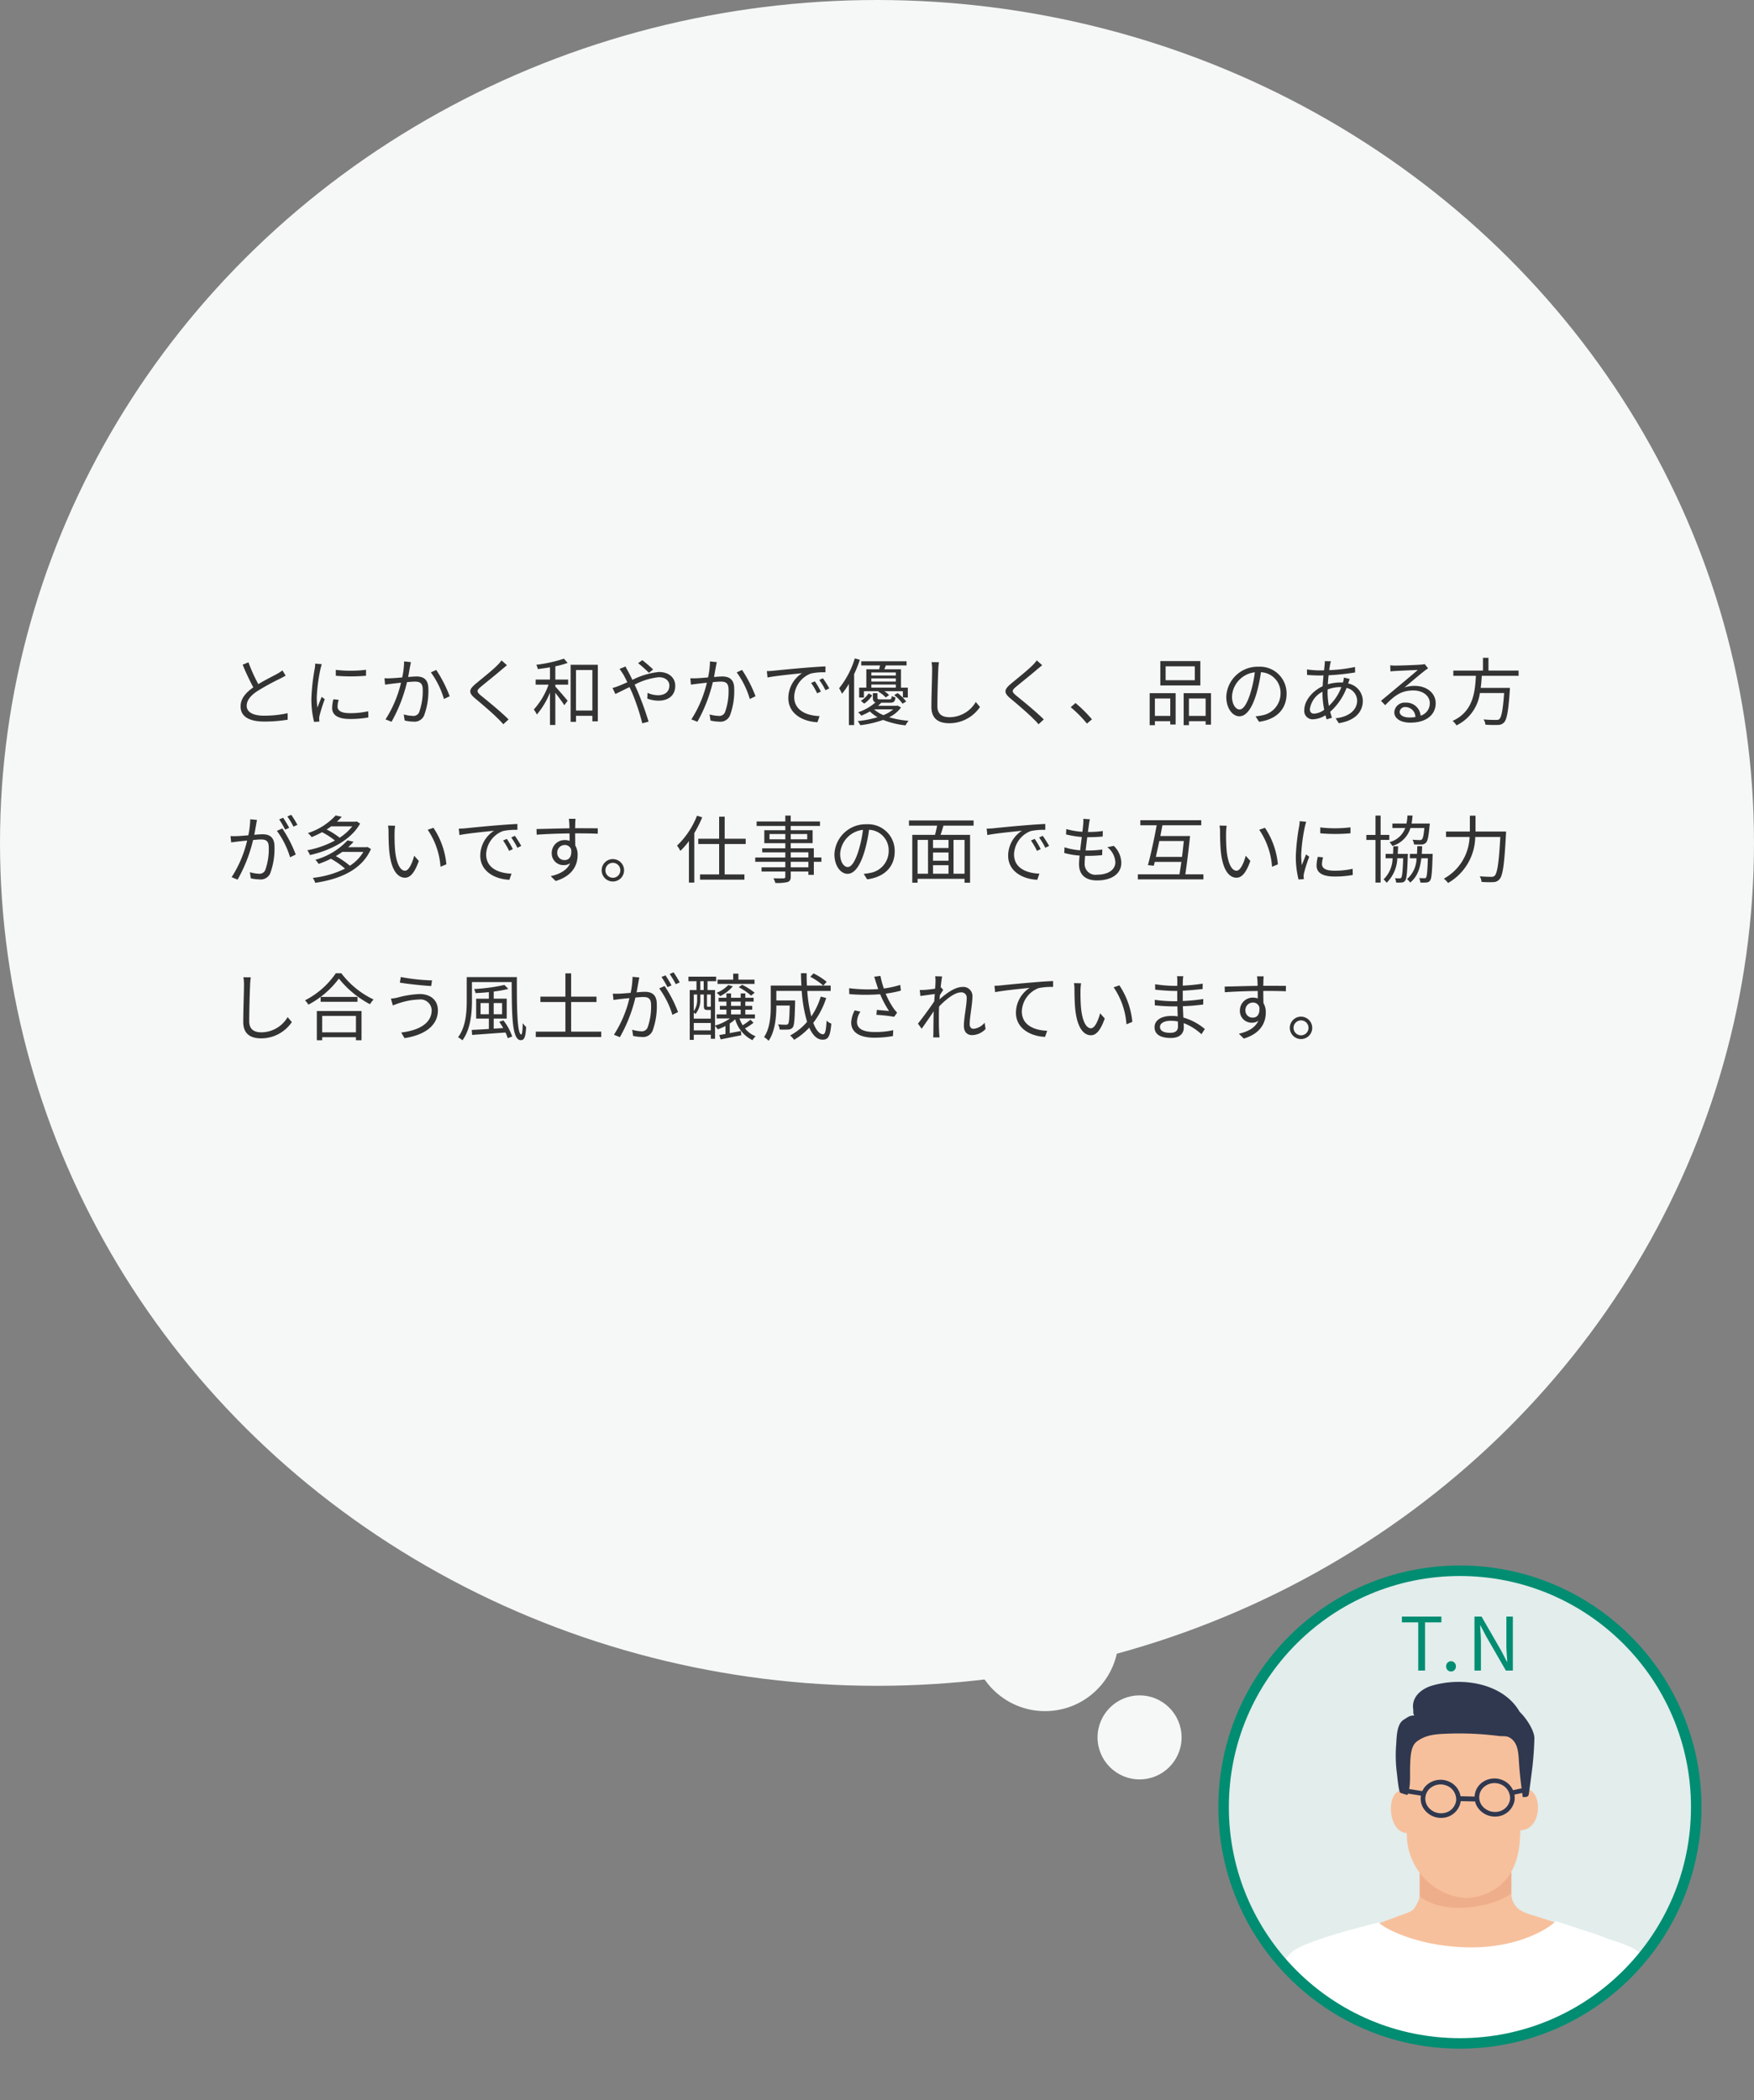 <svg xmlns="http://www.w3.org/2000/svg" xmlns:xlink="http://www.w3.org/1999/xlink" width="334" height="399.91" viewBox="0 0 334 399.91">
  <rect x="0" y="0" width="334" height="399.91" fill="#808080" stroke="none"/>
  <defs>
    <clipPath id="clip-path">
      <rect id="長方形_15033" data-name="長方形 15033" width="92" height="101.82" transform="translate(0 0)" fill="none"/>
    </clipPath>
    <clipPath id="clip-path-2">
      <path id="パス_40831" data-name="パス 40831" d="M1,46A45,45,0,1,0,46,1,45,45,0,0,0,1,46" fill="none"/>
    </clipPath>
  </defs>
  <g id="conmapre_hukidashi_list02" transform="translate(-4769 -3498.18)">
    <g id="グループ_47411" data-name="グループ 47411" transform="translate(-491 390.18)">
      <g id="グループ_45392" data-name="グループ 45392" transform="translate(5260.343 3108)">
        <ellipse id="楕円形_213" data-name="楕円形 213" cx="167" cy="160.5" rx="167" ry="160.5" transform="translate(-0.343)" fill="#f5f8f7" style="mix-blend-mode: multiply;isolation: isolate"/>
        <path id="パス_40837" data-name="パス 40837" d="M4.312,5.108,3.206,5.57a46.92,46.92,0,0,0,2.03,4.312c-1.5,1.05-2.422,2.184-2.422,3.626,0,2.1,1.9,2.884,4.536,2.884a27.56,27.56,0,0,0,4.424-.35V14.8a20.831,20.831,0,0,1-4.48.476c-2.212,0-3.318-.728-3.318-1.89,0-1.064.784-1.988,2.086-2.828A46.509,46.509,0,0,1,10.318,8.23c.406-.21.756-.392,1.078-.588l-.616-.994a7.647,7.647,0,0,1-.994.658c-.77.42-2.282,1.162-3.6,1.96A30.148,30.148,0,0,1,4.312,5.108ZM20.944,6.55V7.67a32.908,32.908,0,0,0,5.754,0V6.536A23.953,23.953,0,0,1,20.944,6.55Zm.546,5.7-1.008-.1a7.524,7.524,0,0,0-.238,1.652c0,1.316,1.05,2.1,3.4,2.1a18.972,18.972,0,0,0,3.5-.294l-.028-1.176a15.444,15.444,0,0,1-3.472.364c-1.9,0-2.366-.616-2.366-1.26A4.889,4.889,0,0,1,21.49,12.248ZM18.27,5.472,17.024,5.36a6.127,6.127,0,0,1-.1.994,39.379,39.379,0,0,0-.63,5.614,17.627,17.627,0,0,0,.518,4.494l1.008-.07c-.014-.14-.028-.336-.042-.49a2.7,2.7,0,0,1,.07-.63,28.572,28.572,0,0,1,.994-3.136l-.588-.448c-.238.574-.574,1.414-.812,2.044a15.355,15.355,0,0,1-.126-1.96,32.509,32.509,0,0,1,.7-5.362C18.074,6.158,18.2,5.71,18.27,5.472ZM35.252,5.08l-1.3-.14a14.628,14.628,0,0,1-.364,3.052c-.84.07-1.666.14-2.128.154a12.329,12.329,0,0,1-1.246,0l.112,1.218c.364-.056.938-.126,1.26-.168.364-.042,1.036-.126,1.778-.2a22.412,22.412,0,0,1-2.954,6.986l1.148.448A28.8,28.8,0,0,0,34.5,8.888c.616-.056,1.176-.1,1.512-.1.882,0,1.484.238,1.484,1.526A11.858,11.858,0,0,1,36.82,14.6a1.156,1.156,0,0,1-1.218.714,6.812,6.812,0,0,1-1.722-.28l.182,1.162a7.611,7.611,0,0,0,1.652.21,1.971,1.971,0,0,0,2.044-1.176,13.3,13.3,0,0,0,.812-5.054c0-1.89-1.022-2.366-2.268-2.366-.336,0-.924.042-1.582.1.154-.77.28-1.6.364-2C35.14,5.64,35.2,5.332,35.252,5.08Zm4.816,1.484-1.022.462a16.448,16.448,0,0,1,2.492,5.068l1.092-.518A24.9,24.9,0,0,0,40.068,6.564Zm13.468-.9L52.5,4.744a6.629,6.629,0,0,1-.8.938c-.952.966-3.08,2.646-4.13,3.528-1.26,1.064-1.428,1.666-.1,2.772,1.3,1.078,3.43,2.9,4.41,3.906.35.336.672.686.966,1.022l.994-.924C52.36,14.5,49.882,12.5,48.608,11.464c-.9-.756-.882-.98-.042-1.694,1.036-.868,3.052-2.464,4-3.3C52.808,6.27,53.242,5.906,53.536,5.668Zm9.212.21a17.23,17.23,0,0,0,2.338-.644l-.7-.812a26.439,26.439,0,0,1-5.264,1.162,3.64,3.64,0,0,1,.294.826c.742-.1,1.526-.21,2.31-.336V8.4H59v.966H61.46A14.063,14.063,0,0,1,58.646,14.1a5.633,5.633,0,0,1,.588.952,15.228,15.228,0,0,0,2.492-4.172v6.16h1.022V10.918c.6.784,1.386,1.834,1.708,2.366l.63-.854c-.35-.434-1.806-2.142-2.338-2.7V9.364h2.436V8.4H62.748Zm3.934,8.414V6.578H69.8v7.714ZM65.66,5.584V16.448h1.022V15.3H69.8v1.05H70.84V5.584ZM80.57,7.11l.8-.63A24,24,0,0,0,79.31,4.7l-.8.574A25.355,25.355,0,0,1,80.57,7.11Zm-4.452-1.2-1.148.462c.224.28.5.714.686.994.238.392.5.924.8,1.54-.616.28-1.19.532-1.666.714a10.035,10.035,0,0,1-1.148.378l.532,1.148c.644-.294,1.624-.8,2.7-1.316.182.364.35.756.532,1.162a42.3,42.3,0,0,1,1.9,5.74l1.2-.322a62.106,62.106,0,0,0-2.128-5.88c-.168-.378-.35-.77-.532-1.162A12.62,12.62,0,0,1,82.432,7.95c1.372,0,2.03.756,2.03,1.582,0,1.008-.644,1.848-2.17,1.848a5.068,5.068,0,0,1-1.988-.448l-.042,1.092a6.377,6.377,0,0,0,2.1.392c2.184,0,3.22-1.218,3.22-2.828,0-1.526-1.19-2.632-3.122-2.632a14.387,14.387,0,0,0-5.04,1.5c-.28-.588-.56-1.148-.812-1.61A10.174,10.174,0,0,1,76.118,5.906ZM93.492,5.08l-1.3-.14a14.628,14.628,0,0,1-.364,3.052c-.84.07-1.666.14-2.128.154a12.329,12.329,0,0,1-1.246,0l.112,1.218c.364-.056.938-.126,1.26-.168.364-.042,1.036-.126,1.778-.2a22.411,22.411,0,0,1-2.954,6.986l1.148.448a28.8,28.8,0,0,0,2.94-7.546c.616-.056,1.176-.1,1.512-.1.882,0,1.484.238,1.484,1.526A11.858,11.858,0,0,1,95.06,14.6a1.156,1.156,0,0,1-1.218.714,6.812,6.812,0,0,1-1.722-.28L92.3,16.2a7.611,7.611,0,0,0,1.652.21A1.971,1.971,0,0,0,96,15.23a13.3,13.3,0,0,0,.812-5.054c0-1.89-1.022-2.366-2.268-2.366-.336,0-.924.042-1.582.1.154-.77.28-1.6.364-2C93.38,5.64,93.436,5.332,93.492,5.08Zm4.816,1.484-1.022.462a16.448,16.448,0,0,1,2.492,5.068l1.092-.518A24.9,24.9,0,0,0,98.308,6.564Zm4.718.224.126,1.218c1.512-.322,5.082-.658,6.58-.826a5.687,5.687,0,0,0-2.618,4.732c0,3.122,2.954,4.508,5.544,4.606l.406-1.162c-2.282-.084-4.83-.952-4.83-3.682a4.927,4.927,0,0,1,3.206-4.438,11.726,11.726,0,0,1,2.744-.224V5.892c-.938.042-2.254.126-3.78.252-2.576.21-5.222.476-6.132.574C104.006,6.746,103.558,6.774,103.026,6.788Zm9.142,1.946-.714.308a13,13,0,0,1,1.148,1.974l.714-.336A16.617,16.617,0,0,0,112.168,8.734Zm1.526-.588-.686.322a12.976,12.976,0,0,1,1.176,1.96l.728-.35A18.491,18.491,0,0,0,113.694,8.146Zm13.888-.518H122.92V7.04h4.662Zm-4.662,2.31v-.6h4.662v.6Zm4.662-1.162H122.92v-.6h4.662Zm-5.614-2.338v3.5H120.6v1.876h.91v-1.2h2.842l-.112.084a5.668,5.668,0,0,1,1.428,1.106l.63-.448a4.713,4.713,0,0,0-.91-.742h3.542v1.2h.938V9.938h-1.3v-3.5h-3.178c.1-.224.2-.476.294-.728h3.948v-.8h-8.638v.8h3.584c-.056.238-.112.49-.168.728Zm5.306,4.914a7.466,7.466,0,0,1,1.582,1.638l.7-.406a8.042,8.042,0,0,0-1.624-1.61Zm-5.712,1.624a5.4,5.4,0,0,0,1.526-1.568l-.686-.378a4.644,4.644,0,0,1-1.484,1.414Zm-1.792-8.61a16.815,16.815,0,0,1-2.982,5.684,7.526,7.526,0,0,1,.546,1.05,14.258,14.258,0,0,0,1.316-1.876v7.84h.994v-9.7a24.122,24.122,0,0,0,1.092-2.73Zm7.322,9.7a6.7,6.7,0,0,1-1.876,1.106,6.31,6.31,0,0,1-1.778-1.106Zm.84-.714-.182.042h-3.556a8.334,8.334,0,0,0,.616-.588h1.666c.728,0,.952-.21,1.036-1.022a2.676,2.676,0,0,1-.714-.238c-.042.546-.112.616-.434.616h-1.736c-.462,0-.546-.042-.546-.294v-.882h-.868v.882c0,.5.126.756.5.868a9.277,9.277,0,0,1-3.332,1.89,2.752,2.752,0,0,1,.63.644,14.9,14.9,0,0,0,1.638-.8,6.477,6.477,0,0,0,1.47,1.092,20.017,20.017,0,0,1-3.794.742,4.924,4.924,0,0,1,.5.784,20.269,20.269,0,0,0,4.34-1.008,16.175,16.175,0,0,0,4.27,1.036,4.442,4.442,0,0,1,.574-.868,18.264,18.264,0,0,1-3.7-.672,6.131,6.131,0,0,0,2.268-1.862Zm7.868-8.26-1.414-.014a7.389,7.389,0,0,1,.112,1.428c0,1.47-.14,5.012-.14,7.084,0,2.282,1.386,3.122,3.4,3.122a7.037,7.037,0,0,0,5.852-3.094l-.8-.952a5.833,5.833,0,0,1-5.012,2.9c-1.33,0-2.3-.546-2.3-2.086,0-2.086.1-5.39.168-6.972A12.054,12.054,0,0,1,135.8,5.094Zm19.656.574-1.036-.924a6.629,6.629,0,0,1-.8.938c-.952.966-3.08,2.646-4.13,3.528-1.26,1.064-1.428,1.666-.1,2.772,1.3,1.078,3.43,2.9,4.41,3.906.35.336.672.686.966,1.022l.994-.924c-1.484-1.484-3.962-3.486-5.236-4.522-.9-.756-.882-.98-.042-1.694,1.036-.868,3.052-2.464,4-3.3C154.728,6.27,155.162,5.906,155.456,5.668Zm8.526,11.116.952-.812a26.277,26.277,0,0,0-3.136-3.108l-.91.8A23.325,23.325,0,0,1,163.982,16.784Zm20.538-8.26h-5.558V5.878h5.558Zm1.05-3.64h-7.616V9.518h7.616ZM179.844,12v3.318h-2.926V12Zm-3.92,5.082h.994v-.756h2.926v.63h1.022V10.988h-4.942Zm7.476-1.764V12h3.178v3.318Zm-1.008-4.326v6.09H183.4v-.756h3.178v.658H187.6V10.988Zm19.6.112a5.073,5.073,0,0,0-5.362-5.152,5.967,5.967,0,0,0-6.118,5.7c0,2.31,1.246,3.738,2.492,3.738,1.3,0,2.408-1.47,3.262-4.354A27.539,27.539,0,0,0,197.106,7a3.9,3.9,0,0,1,3.738,4.06,4.228,4.228,0,0,1-3.556,4.158,10.575,10.575,0,0,1-1.2.182l.658,1.036C200.06,16,201.992,14.04,201.992,11.1Zm-10.388.448a4.883,4.883,0,0,1,4.34-4.536,22.876,22.876,0,0,1-.784,3.78c-.714,2.366-1.456,3.3-2.114,3.3C192.416,14.1,191.6,13.312,191.6,11.548Zm18.844-6.636-1.176-.028a6.113,6.113,0,0,1-.028.672c-.028.308-.07.672-.112,1.078-.322.014-.63.014-.952.014a19.336,19.336,0,0,1-2.31-.182l.028,1.05c.574.042,1.666.1,2.268.1.28,0,.56,0,.854-.014-.056.658-.126,1.358-.154,2.058-1.932.9-3.5,2.73-3.5,4.536a1.583,1.583,0,0,0,1.652,1.764,4.819,4.819,0,0,0,2.38-.77c.07.28.14.546.224.784l1.008-.308q-.168-.525-.336-1.134a11.657,11.657,0,0,0,3.122-4.55,2.53,2.53,0,0,1,2.016,2.394c0,1.82-1.568,3.122-4.1,3.388l.6.938c3.248-.518,4.578-2.254,4.578-4.27a3.423,3.423,0,0,0-2.786-3.29c0-.028.014-.042.014-.056.07-.224.2-.6.28-.8l-1.106-.28a3.79,3.79,0,0,1-.154.812c-.014.056-.028.1-.042.14-.168-.014-.336-.014-.518-.014a8.952,8.952,0,0,0-2.352.35c.042-.588.084-1.176.154-1.722a44.568,44.568,0,0,0,5.04-.532L215.026,6a27.9,27.9,0,0,1-4.914.6c.056-.406.112-.77.168-1.064A4.625,4.625,0,0,1,210.448,4.912Zm-.644,5.936c0-.2,0-.378.014-.574a6.844,6.844,0,0,1,2.366-.448h.238a9.281,9.281,0,0,1-2.38,3.584A15.016,15.016,0,0,1,209.8,10.848Zm-3.374,3.164a4.417,4.417,0,0,1,2.394-3.3v.252a16.988,16.988,0,0,0,.336,3.178,3.507,3.507,0,0,1-1.932.742C206.7,14.88,206.43,14.586,206.43,14.012Zm17.094.518a1.023,1.023,0,0,1,1.12-.9,1.909,1.909,0,0,1,1.876,1.9,7.188,7.188,0,0,1-1.134.084C224.294,15.622,223.524,15.2,223.524,14.53Zm-1.792-8.848.042,1.162c.294-.042.616-.07.924-.084.742-.042,3.542-.168,4.284-.2-.714.63-2.464,2.1-3.248,2.744-.812.686-2.6,2.184-3.766,3.136l.8.826c1.778-1.806,3.024-2.8,5.362-2.8,1.82,0,3.136,1.036,3.136,2.408a2.459,2.459,0,0,1-1.75,2.394,2.71,2.71,0,0,0-2.856-2.478,1.966,1.966,0,0,0-2.156,1.82c0,1.162,1.162,1.988,3.066,1.988,2.968,0,4.816-1.456,4.816-3.71,0-1.89-1.666-3.29-3.99-3.29a5.924,5.924,0,0,0-1.946.294c1.092-.91,3-2.534,3.7-3.066.252-.21.532-.392.784-.574l-.644-.812a3.3,3.3,0,0,1-.756.112c-.742.07-4.074.182-4.8.182A8.347,8.347,0,0,1,221.732,5.682Zm24.444,2V6.69h-5.74V4.254h-1.05V6.69h-5.642v.994h4.3c-.168,3.22-.574,6.846-4.438,8.582a3.539,3.539,0,0,1,.742.854,8,8,0,0,0,4.452-6.16h4.62c-.238,3.234-.5,4.606-.924,4.97-.14.14-.336.154-.658.154-.35,0-1.344,0-2.338-.1a2.381,2.381,0,0,1,.364,1.008c.938.056,1.848.07,2.338.042a1.561,1.561,0,0,0,1.19-.462c.546-.56.826-2.1,1.106-6.09.014-.168.028-.5.028-.5h-5.572c.112-.77.168-1.54.21-2.3ZM5.936,35.122,4.648,35a15.63,15.63,0,0,1-.364,3.052c-.854.07-1.666.14-2.128.154s-.812.014-1.26,0l.126,1.2c.35-.056.938-.126,1.26-.168.364-.042,1.036-.112,1.778-.182a22.207,22.207,0,0,1-2.954,6.972l1.134.462a28.573,28.573,0,0,0,2.954-7.546c.6-.056,1.162-.1,1.5-.1.9,0,1.484.238,1.484,1.512a11.829,11.829,0,0,1-.658,4.284,1.167,1.167,0,0,1-1.232.728,6.816,6.816,0,0,1-1.708-.294l.182,1.176a8.482,8.482,0,0,0,1.652.2,1.971,1.971,0,0,0,2.044-1.162,13.58,13.58,0,0,0,.812-5.054c0-1.9-1.022-2.38-2.282-2.38-.336,0-.91.042-1.568.1.154-.756.28-1.582.364-1.988C5.824,35.682,5.88,35.388,5.936,35.122Zm4.816,1.624-1.022.462a16.424,16.424,0,0,1,2.506,5.026l1.078-.518A23.883,23.883,0,0,0,10.752,36.746Zm.168-2.03-.756.308A17.138,17.138,0,0,1,11.3,36.97l.77-.336A19.841,19.841,0,0,0,10.92,34.716Zm1.54-.574-.742.322A15.7,15.7,0,0,1,12.88,36.4l.756-.336A20.2,20.2,0,0,0,12.46,34.142Zm11.62,2.2a9.785,9.785,0,0,1-2.408,2.17,13.3,13.3,0,0,0-2.478-1.568c.308-.2.6-.392.882-.6Zm.84-.938-.182.056H21.154a11.629,11.629,0,0,0,.924-.938l-1.162-.252a12.309,12.309,0,0,1-5.292,3.36,3.409,3.409,0,0,1,.714.77,20.186,20.186,0,0,0,1.988-.938,13.966,13.966,0,0,1,2.45,1.582A17.928,17.928,0,0,1,15.512,40.9a3.217,3.217,0,0,1,.5.91c3.668-.8,7.77-2.758,9.562-5.992Zm1.274,5.81a7.973,7.973,0,0,1-2.576,2.632,15.587,15.587,0,0,0-2.674-1.834c.434-.266.854-.518,1.232-.8Zm.77-.938-.2.042H23.3a11.838,11.838,0,0,0,1.022-1.036l-1.148-.266a13.184,13.184,0,0,1-6.132,3.7,3.69,3.69,0,0,1,.63.784,21.349,21.349,0,0,0,2.338-.98,14.624,14.624,0,0,1,2.688,1.876,18.127,18.127,0,0,1-6.132,1.764,3.9,3.9,0,0,1,.462.938c4.522-.658,8.862-2.394,10.612-6.44Zm5.278-4.046L30.884,36.2a6.315,6.315,0,0,1,.1,1.246c0,.812.028,2.52.154,3.738.378,3.626,1.652,4.942,2.982,4.942.938,0,1.792-.812,2.632-3.192l-.882-.994c-.364,1.4-1.022,2.856-1.736,2.856-.994,0-1.68-1.554-1.9-3.892-.1-1.162-.112-2.436-.1-3.318A10.659,10.659,0,0,1,32.242,36.228Zm7.294.392L38.444,37A14.185,14.185,0,0,1,40.88,44.04L42,43.578A15.046,15.046,0,0,0,39.536,36.62Zm4.83.168.126,1.218c1.512-.322,5.082-.658,6.58-.826a5.687,5.687,0,0,0-2.618,4.732c0,3.122,2.954,4.508,5.544,4.606l.406-1.162c-2.282-.084-4.83-.952-4.83-3.682a4.927,4.927,0,0,1,3.206-4.438,11.726,11.726,0,0,1,2.744-.224v-1.12c-.938.042-2.254.126-3.78.252-2.576.21-5.222.476-6.132.574C45.346,36.746,44.9,36.774,44.366,36.788Zm9.142,1.946-.714.308a13,13,0,0,1,1.148,1.974l.714-.336A16.616,16.616,0,0,0,53.508,38.734Zm1.526-.588-.686.322a12.976,12.976,0,0,1,1.176,1.96l.728-.35A18.491,18.491,0,0,0,55.034,38.146ZM66.6,34.912H65.324c.014.112.07.518.084.882.014.2.028.532.028.924-2.086.028-4.718.112-6.272.14l.028,1.078c1.75-.126,4.13-.224,6.258-.238.014.49.014.994.014,1.414a2.8,2.8,0,0,0-.938-.154,2.444,2.444,0,0,0-2.464,2.436,2.229,2.229,0,0,0,2.3,2.338,1.972,1.972,0,0,0,1.218-.378c-.56,1.274-1.848,2.058-3.71,2.478l.938.924c3.262-.98,4.186-3.08,4.186-4.97a3.4,3.4,0,0,0-.448-1.792c-.014-.644-.028-1.512-.028-2.31h.2c2.044,0,3.318.028,4.1.07l.014-1.036c-.672,0-2.394-.014-4.1-.014h-.21c0-.378.014-.7.014-.91C66.542,35.612,66.57,35.066,66.6,34.912ZM63.112,41.38A1.427,1.427,0,0,1,64.526,39.9a1.255,1.255,0,0,1,1.246.882c.126,1.33-.406,1.988-1.232,1.988A1.348,1.348,0,0,1,63.112,41.38Zm10.584,1.2a2.135,2.135,0,1,0,2.142,2.128A2.136,2.136,0,0,0,73.7,42.584Zm0,3.556a1.421,1.421,0,1,1,1.428-1.428A1.422,1.422,0,0,1,73.7,46.14Zm16.03-11.816a15.853,15.853,0,0,1-3.808,5.7,4.615,4.615,0,0,1,.63,1.008,13.56,13.56,0,0,0,1.638-1.876v7.9h1.022V37.628a22.242,22.242,0,0,0,1.512-3Zm9.268,5.39V38.706h-4v-4.2H93.94v4.2H89.964v1.008H93.94V45.5H90.3V46.5h8.456V45.5H94.99V39.714Zm11.942,4.438h-3.36V43.1h3.36Zm-3.36-2.856h3.36v.98h-3.36Zm-4.046-2.478V37.81h3.01v1.008Zm7.182-1.008v1.008h-3.136V37.81Zm2.7,4.466h-1.442v-1.75h-4.4v-.98h4.172V37.082h-4.172V36.27h5.572v-.854h-5.572V34.3H106.54v1.12h-5.46v.854h5.46v.812h-4v2.464h4v.98h-4.4v.77h4.4v.98h-5.726V43.1h5.726v1.05h-4.522v.8h4.522v.966c0,.238-.084.322-.35.336-.238,0-1.078.014-1.918-.014a3.452,3.452,0,0,1,.364.882,8.359,8.359,0,0,0,2.324-.168c.42-.154.616-.392.616-1.036V44.95h3.36v.63h1.036V43.1h1.442ZM127.372,41.1a5.073,5.073,0,0,0-5.362-5.152,5.967,5.967,0,0,0-6.118,5.7c0,2.31,1.246,3.738,2.492,3.738,1.3,0,2.408-1.47,3.262-4.354a27.541,27.541,0,0,0,.84-4.032,3.9,3.9,0,0,1,3.738,4.06,4.228,4.228,0,0,1-3.556,4.158,10.576,10.576,0,0,1-1.2.182l.658,1.036C125.44,46,127.372,44.04,127.372,41.1Zm-10.388.448a4.883,4.883,0,0,1,4.34-4.536,22.874,22.874,0,0,1-.784,3.78c-.714,2.366-1.456,3.3-2.114,3.3C117.8,44.1,116.984,43.312,116.984,41.548Zm23.688,3.822h-2.1V38.93h2.1Zm-8.946-6.44h1.988v6.44h-1.988Zm5.894,1.54h-2.954V38.93h2.954Zm-2.954,3.276h2.954V45.37h-2.954Zm2.954-.854h-2.954V41.324h2.954Zm4.774-6.678V35.22H130.088v.994h5.362c-.112.574-.252,1.218-.406,1.75h-4.326v9.114h1.008v-.742h8.946v.742h1.05V37.964h-5.614c.182-.532.378-1.162.546-1.75Zm2.492.574.126,1.218c1.512-.322,5.082-.658,6.58-.826a5.687,5.687,0,0,0-2.618,4.732c0,3.122,2.954,4.508,5.544,4.606l.406-1.162c-2.282-.084-4.83-.952-4.83-3.682a4.927,4.927,0,0,1,3.206-4.438,11.726,11.726,0,0,1,2.744-.224v-1.12c-.938.042-2.254.126-3.78.252-2.576.21-5.222.476-6.132.574C145.866,36.746,145.418,36.774,144.886,36.788Zm9.142,1.946-.714.308a13,13,0,0,1,1.148,1.974l.714-.336A16.614,16.614,0,0,0,154.028,38.734Zm1.526-.588-.686.322a12.977,12.977,0,0,1,1.176,1.96l.728-.35A18.492,18.492,0,0,0,155.554,38.146ZM164.542,35l-1.26-.084a4.8,4.8,0,0,1-.014.994c-.028.406-.084.91-.154,1.47a13.881,13.881,0,0,1-3.066-.518l-.056,1.022a19.308,19.308,0,0,0,3.01.49c-.112.826-.224,1.708-.308,2.534a12.494,12.494,0,0,1-2.982-.574l-.056,1.078a13.837,13.837,0,0,0,2.926.5c-.07.658-.112,1.218-.112,1.61,0,2.3,1.526,3.122,3.43,3.122,2.772,0,4.62-1.26,4.62-3.346a4.594,4.594,0,0,0-1.428-3.234l-1.232.252a3.884,3.884,0,0,1,1.526,2.856c0,1.442-1.358,2.38-3.486,2.38a2.046,2.046,0,0,1-2.352-2.2c0-.336.028-.826.084-1.386h.5a25.359,25.359,0,0,0,2.744-.14l.028-1.064a20.589,20.589,0,0,1-2.912.182h-.266c.1-.826.21-1.708.308-2.534h.1c1.134,0,1.946-.042,2.842-.126l.028-1.05a18.879,18.879,0,0,1-2.842.182c.084-.588.154-1.078.2-1.442A7.814,7.814,0,0,1,164.542,35ZM177.1,42.164c.21-.924.434-1.974.658-3.024h4.662c-.1.966-.21,2-.336,3.024Zm5.614,3.318c.294-1.918.658-4.984.9-7.294h-5.656c.14-.7.266-1.4.392-2.044h7.392v-.966H174.146v.966h3.108c-.434,2.436-1.134,5.67-1.666,7.588l1.12.112.182-.728h5.068c-.126.868-.252,1.68-.364,2.366H173.67v.966h12.488v-.966Zm7.868-9.254-1.358-.028a6.315,6.315,0,0,1,.1,1.246c0,.812.028,2.52.154,3.738.378,3.626,1.652,4.942,2.982,4.942.938,0,1.792-.812,2.632-3.192l-.882-.994c-.364,1.4-1.022,2.856-1.736,2.856-.994,0-1.68-1.554-1.9-3.892-.1-1.162-.112-2.436-.1-3.318A10.659,10.659,0,0,1,190.582,36.228Zm7.294.392L196.784,37a14.185,14.185,0,0,1,2.436,7.042l1.12-.462A15.046,15.046,0,0,0,197.876,36.62Zm10.528-.07v1.12a32.907,32.907,0,0,0,5.754,0V36.536A23.952,23.952,0,0,1,208.4,36.55Zm.546,5.7-1.008-.1A7.524,7.524,0,0,0,207.7,43.8c0,1.316,1.05,2.1,3.4,2.1a18.973,18.973,0,0,0,3.5-.294l-.028-1.176a15.444,15.444,0,0,1-3.472.364c-1.9,0-2.366-.616-2.366-1.26A4.889,4.889,0,0,1,208.95,42.248Zm-3.22-6.776-1.246-.112a6.127,6.127,0,0,1-.1.994,39.379,39.379,0,0,0-.63,5.614,17.627,17.627,0,0,0,.518,4.494l1.008-.07c-.014-.14-.028-.336-.042-.49a2.7,2.7,0,0,1,.07-.63,28.574,28.574,0,0,1,.994-3.136l-.588-.448c-.238.574-.574,1.414-.812,2.044a15.355,15.355,0,0,1-.126-1.96,32.508,32.508,0,0,1,.7-5.362C205.534,36.158,205.66,35.71,205.73,35.472Zm22.5,1.19c-.14,1.4-.266,1.988-.476,2.17a.509.509,0,0,1-.42.126c-.224,0-.77-.014-1.358-.07a2.308,2.308,0,0,1,.28.9c.588.028,1.148.028,1.456.014a1.127,1.127,0,0,0,.826-.35c.322-.322.5-1.176.686-3.234a3.852,3.852,0,0,0,.042-.406h-3.472a12.322,12.322,0,0,0,.182-1.526h-.966a10.126,10.126,0,0,1-.182,1.526h-2.688v.854h2.45a4.334,4.334,0,0,1-3,2.688,2.627,2.627,0,0,1,.532.728,5.083,5.083,0,0,0,3.458-3.416ZM221.55,38.93v-.952H219.9V34.3h-.98v3.682h-1.736v.952h1.736v8.12h.98V38.93Zm1.61,2.66c.028-.462.056-.952.07-1.442h-.91c-.014.49-.028.98-.056,1.442H220.85v.84h1.33a5.757,5.757,0,0,1-1.722,4.018,2.851,2.851,0,0,1,.588.644,6.871,6.871,0,0,0,2.03-4.662h1.12c-.084,2.52-.2,3.444-.364,3.682a.363.363,0,0,1-.336.14c-.168,0-.476,0-.868-.028a2.073,2.073,0,0,1,.224.826,8.027,8.027,0,0,0,1.036-.014.875.875,0,0,0,.686-.35c.28-.378.392-1.5.5-4.676.014-.14.014-.42.014-.42Zm4.578,0c.028-.462.056-.952.07-1.456h-.924c-.014.5-.028.994-.056,1.456H225.47v.84h1.274a5.4,5.4,0,0,1-1.82,3.962,2.651,2.651,0,0,1,.6.658c1.344-1.064,1.89-2.646,2.128-4.62H228.9c-.084,2.52-.182,3.43-.35,3.668-.084.126-.182.126-.35.126s-.532,0-.952-.028a2.844,2.844,0,0,1,.224.854,9.806,9.806,0,0,0,1.148-.014.919.919,0,0,0,.686-.35c.294-.378.392-1.5.49-4.676.014-.126.014-.42.014-.42Zm10.234-4.256V34.31h-1.078v3.024h-4.536V38.37h4.48a9.433,9.433,0,0,1-4.9,7.938,3.724,3.724,0,0,1,.8.826,10.3,10.3,0,0,0,5.18-8.764h4.774c-.266,4.928-.574,6.9-1.078,7.378a.8.8,0,0,1-.644.21c-.35,0-1.246-.014-2.2-.1a2.277,2.277,0,0,1,.35,1.064,18.1,18.1,0,0,0,2.24.042,1.538,1.538,0,0,0,1.19-.56c.616-.7.91-2.786,1.218-8.526.014-.154.028-.546.028-.546ZM4.76,65.094,3.346,65.08a7.389,7.389,0,0,1,.112,1.428c0,1.47-.14,5.012-.14,7.084,0,2.282,1.386,3.122,3.4,3.122a7.037,7.037,0,0,0,5.852-3.094l-.8-.952a5.833,5.833,0,0,1-5.012,2.9c-1.33,0-2.3-.546-2.3-2.086,0-2.086.1-5.39.168-6.972A12.053,12.053,0,0,1,4.76,65.094Zm20.02,7.35v3.122H18.354V72.444Zm-7.448,4.634h1.022V76.5H24.78v.574h1.064V71.506H17.332Zm.728-8.246v.924h7.014v-.924Zm2.884-4.508a15.726,15.726,0,0,1-5.866,5.152,3.784,3.784,0,0,1,.644.826,17.239,17.239,0,0,0,5.81-4.97,18.724,18.724,0,0,0,5.922,4.886,4.753,4.753,0,0,1,.686-.9,16.631,16.631,0,0,1-6.146-5ZM39.2,71.338c0,2.506-2.394,3.85-5.8,4.27l.63,1.064c3.626-.546,6.356-2.254,6.356-5.292,0-2-1.484-3.108-3.472-3.108a18.524,18.524,0,0,0-4.186.672,8.8,8.8,0,0,1-1.288.21l.364,1.3c.336-.14.742-.294,1.176-.434a13.119,13.119,0,0,1,3.822-.7A2.12,2.12,0,0,1,39.2,71.338Zm-5.88-6.3L33.138,66.1c1.582.28,4.41.56,5.964.658l.168-1.078A37.82,37.82,0,0,1,33.32,65.038Zm15.19,7.084V69.994h1.582v2.128Zm4.1-2.128v2.128h-1.6V69.994Zm-.546,3.57a12.354,12.354,0,0,1,.756,1.19l-1.806.112V72.948h2.478V69.154H51.016V67.8a20.255,20.255,0,0,0,2.772-.5l-.728-.756a35.709,35.709,0,0,1-5.782.784,3.412,3.412,0,0,1,.28.77c.812-.028,1.68-.1,2.534-.182v1.246H47.67v3.794h2.422v1.974c-1.26.07-2.394.14-3.262.182l.07.952c1.652-.126,4.032-.294,6.356-.462a6.019,6.019,0,0,1,.42,1.078l.854-.308A10.254,10.254,0,0,0,52.864,73.3Zm-6.188-8.512v4.48c0,2.142-.154,4.984-1.652,6.972a3.99,3.99,0,0,1,.826.588c1.582-2.114,1.82-5.292,1.82-7.56V66h7.56c.042,6.1.028,11.06,1.736,11.06.714,0,.924-.7,1.022-2.506a3.834,3.834,0,0,1-.644-.742c-.028,1.218-.1,2.17-.28,2.17-.826,0-.854-5.74-.84-10.934ZM65.758,75.44V69.8h4.83V68.776h-4.83V64.338H64.666v4.438h-4.76V69.8h4.76V75.44H59.024v1.022h12.46V75.44ZM78.736,65.122,77.448,65a15.629,15.629,0,0,1-.364,3.052c-.854.07-1.666.14-2.128.154s-.812.014-1.26,0l.126,1.2c.35-.056.938-.126,1.26-.168.364-.042,1.036-.112,1.778-.182a22.207,22.207,0,0,1-2.954,6.972l1.134.462a28.573,28.573,0,0,0,2.954-7.546c.6-.056,1.162-.1,1.5-.1.9,0,1.484.238,1.484,1.512a11.828,11.828,0,0,1-.658,4.284,1.167,1.167,0,0,1-1.232.728,6.816,6.816,0,0,1-1.708-.294l.182,1.176a8.482,8.482,0,0,0,1.652.2,1.971,1.971,0,0,0,2.044-1.162,13.58,13.58,0,0,0,.812-5.054c0-1.9-1.022-2.38-2.282-2.38-.336,0-.91.042-1.568.1.154-.756.28-1.582.364-1.988C78.624,65.682,78.68,65.388,78.736,65.122Zm4.816,1.624-1.022.462a16.424,16.424,0,0,1,2.506,5.026l1.078-.518A23.883,23.883,0,0,0,83.552,66.746Zm.168-2.03-.756.308A17.138,17.138,0,0,1,84.1,66.97l.77-.336A19.839,19.839,0,0,0,83.72,64.716Zm1.54-.574-.742.322A15.7,15.7,0,0,1,85.68,66.4l.756-.336A20.2,20.2,0,0,0,85.26,64.142Zm15.414,1.4H97.608V64.394h-.994v1.148H93.632v.812h7.042Zm-3,1.442a10.959,10.959,0,0,1,2.352,1.6l.672-.56a12.718,12.718,0,0,0-2.38-1.512Zm-2-.42a5.938,5.938,0,0,1-2.2,1.47,5.917,5.917,0,0,1,.672.644A7.808,7.808,0,0,0,96.558,66.8Zm.532,4.69h1.834v.9H96.208Zm0-1.54h1.834v.812H96.208ZM89.11,75.2V73.788h3.248V75.2Zm.644-6.832v.924a3.636,3.636,0,0,1-.644,2.24V68.37Zm.6-2.534H91v1.68h-.644Zm2,4.83a.465.465,0,0,1-.2.028H91.77c-.126,0-.154-.014-.154-.2V68.37h.742Zm0,2.3H89.11V71.814a1.256,1.256,0,0,1,.322.266,4.15,4.15,0,0,0,.924-2.786V68.37h.672V70.5c0,.686.154.812.7.812h.63Zm7.56.2c-.378.308-.966.728-1.484,1.064a6.166,6.166,0,0,1-.616-1.3h2.94v-.77H98.924v-.9h1.316v-.728H98.924v-.812h1.582v-.728H98.924V68.16h-.882v.826H96.208V68.16h-.882v.826H93.842v.728h1.484v.812H94.08v.728h1.246v.9H93.478v.77H96a9.065,9.065,0,0,1-2.842,1.358V67.516H91.728v-1.68h1.638v-.868H88.1v.868h1.526v1.68H88.34v9.492h.77v-.98h3.248v.77h.8V74.334a6.105,6.105,0,0,1,.532.658,10.9,10.9,0,0,0,1.456-.63v1.512c-.434.084-.84.154-1.176.21l.252.826c1.12-.21,2.548-.518,3.934-.784l-.07-.8c-.728.126-1.456.266-2.128.392V73.886a5.542,5.542,0,0,0,1.036-.812,6.358,6.358,0,0,0,3.3,3.99,2.8,2.8,0,0,1,.6-.742,4.877,4.877,0,0,1-2.03-1.5,11.267,11.267,0,0,0,1.624-1.078ZM111.3,64.982a14.331,14.331,0,0,1,2.478,1.68l.644-.714a13.354,13.354,0,0,0-2.506-1.6Zm1.988,3.78a13.864,13.864,0,0,1-1.792,3.78,25.251,25.251,0,0,1-.77-4.858h4.452V66.662h-4.522c-.042-.756-.056-1.54-.056-2.352h-1.078c.014.8.028,1.582.084,2.352h-5.838v3.906c0,1.806-.126,4.2-1.274,5.908a4.141,4.141,0,0,1,.868.7c1.26-1.82,1.47-4.634,1.47-6.594V70.47h2.548c-.056,2.408-.126,3.29-.322,3.5-.084.126-.224.154-.42.154-.238,0-.84-.014-1.484-.07a2.164,2.164,0,0,1,.294.98,16.154,16.154,0,0,0,1.666,0,1.083,1.083,0,0,0,.84-.406c.294-.364.378-1.54.448-4.676V69.5h-3.57v-1.82h4.83a27.528,27.528,0,0,0,1.022,5.894,11.172,11.172,0,0,1-3.22,2.59,5.86,5.86,0,0,1,.756.826A12.517,12.517,0,0,0,111.1,74.67c.644,1.442,1.484,2.3,2.562,2.3s1.442-.686,1.638-3.066a2.461,2.461,0,0,1-.9-.56c-.1,1.862-.266,2.59-.658,2.59-.714,0-1.358-.8-1.876-2.17a15.786,15.786,0,0,0,2.464-4.732Zm10.528-2.688c.1.322.238.742.406,1.26a29.253,29.253,0,0,1-5.53-.168l.028,1.12a35.97,35.97,0,0,0,5.88.028,18.7,18.7,0,0,0,1.694,3.192c-.5-.056-1.54-.14-2.324-.21l-.084.938a31.643,31.643,0,0,1,3.374.378l.574-.784c-.21-.238-.42-.476-.616-.742A14.9,14.9,0,0,1,125.65,68.2a20.815,20.815,0,0,0,2.9-.574l-.126-1.092a17.981,17.981,0,0,1-3.122.686,16.728,16.728,0,0,1-.644-2.394l-1.19.154C123.592,65.346,123.718,65.78,123.816,66.074Zm-2.968,5.558-1.092-.252a5.458,5.458,0,0,0-.672,2.324c0,1.9,1.68,2.87,4.34,2.884a20.332,20.332,0,0,0,3.612-.308l.056-1.12a15.606,15.606,0,0,1-3.612.35c-2.072-.014-3.29-.6-3.29-1.932A3.6,3.6,0,0,1,120.848,71.632Zm14.294-5.712c0,.154-.028.672-.07,1.33-.728.126-1.554.21-2.016.238-.336.014-.6.028-.91.014l.112,1.148c.882-.126,2.114-.294,2.744-.378-.028.448-.07.924-.1,1.386-.7,1.092-2.324,3.276-3.108,4.256l.714.966c.672-.952,1.6-2.282,2.282-3.318,0,.224-.014.42-.014.56-.028,1.526-.028,2.24-.042,3.584,0,.224-.014.574-.042.826h1.218c-.028-.252-.056-.6-.07-.854-.07-1.246-.056-2.1-.056-3.374,0-.5.014-1.064.042-1.652,1.288-1.372,2.982-2.688,4.116-2.688a1.006,1.006,0,0,1,1.134,1.148c0,1.372-.532,3.668-.532,5.222,0,1.162.63,1.764,1.554,1.764a3.63,3.63,0,0,0,2.576-1.162l-.182-1.2a3.1,3.1,0,0,1-2.114,1.162c-.5,0-.728-.392-.728-.854,0-1.428.518-3.836.518-5.236a1.737,1.737,0,0,0-1.946-1.876c-1.414,0-3.22,1.358-4.312,2.366.028-.28.042-.546.07-.812.21-.35.448-.728.63-.98l-.406-.49c-.028.014-.056.014-.084.028.1-.98.21-1.764.28-2.114l-1.316-.042A6.691,6.691,0,0,1,135.142,65.92Zm11.228.784.126,1.218c1.512-.322,5.082-.658,6.58-.826a5.687,5.687,0,0,0-2.618,4.732c0,3.122,2.954,4.508,5.544,4.606l.406-1.162c-2.282-.084-4.83-.952-4.83-3.7a4.924,4.924,0,0,1,3.206-4.424,11.726,11.726,0,0,1,2.744-.224v-1.12c-.938.042-2.254.112-3.78.252-2.576.21-5.222.476-6.132.574C147.35,66.662,146.9,66.69,146.37,66.7Zm16.492-.476L161.5,66.2a6.315,6.315,0,0,1,.1,1.246c0,.812.028,2.52.154,3.738.378,3.626,1.652,4.942,2.982,4.942.938,0,1.792-.812,2.632-3.192l-.882-.994c-.364,1.4-1.022,2.856-1.736,2.856-.994,0-1.68-1.554-1.9-3.892-.1-1.162-.112-2.436-.1-3.318A10.659,10.659,0,0,1,162.862,66.228Zm7.294.392L169.064,67A14.185,14.185,0,0,1,171.5,74.04l1.12-.462A15.046,15.046,0,0,0,170.156,66.62Zm7.728,7.91c0-.644.728-1.162,2.058-1.162a6.209,6.209,0,0,1,1.358.14c0,.364.014.7.014.938,0,.966-.686,1.218-1.484,1.218C178.444,75.664,177.884,75.174,177.884,74.53Zm4.438-9.646h-1.19a7.683,7.683,0,0,1,.056.84v.994h-.644a25.436,25.436,0,0,1-3.584-.308l.014,1.036c.882.1,2.6.238,3.584.238h.616v1.96h-.756a25.9,25.9,0,0,1-3.528-.266l.014,1.05c1.008.112,2.548.2,3.5.2h.8c.014.6.042,1.274.056,1.9a8.018,8.018,0,0,0-1.176-.084c-2.016,0-3.234.868-3.234,2.142,0,1.344,1.092,2.058,3.108,2.058,1.82,0,2.464-.994,2.464-1.96,0-.224-.014-.518-.028-.868a10.322,10.322,0,0,1,3.388,2.114l.644-.994a11.141,11.141,0,0,0-4.088-2.184c-.028-.672-.07-1.428-.1-2.156,1.33-.042,2.562-.154,3.878-.322l.014-1.05a34.837,34.837,0,0,1-3.906.378v-1.96c1.344-.07,2.674-.2,3.78-.322l.014-1.022a34.808,34.808,0,0,1-3.794.378c0-.364.014-.672.014-.854A7.005,7.005,0,0,1,182.322,64.884Zm15.316.028h-1.274c.014.112.07.518.084.882.014.2.028.532.028.924-2.086.028-4.718.112-6.272.14l.028,1.078c1.75-.126,4.13-.224,6.258-.238.014.49.014.994.014,1.414a2.8,2.8,0,0,0-.938-.154,2.444,2.444,0,0,0-2.464,2.436,2.229,2.229,0,0,0,2.3,2.338,1.972,1.972,0,0,0,1.218-.378c-.56,1.274-1.848,2.058-3.71,2.478l.938.924c3.262-.98,4.186-3.08,4.186-4.97a3.4,3.4,0,0,0-.448-1.792c-.014-.644-.028-1.512-.028-2.31h.2c2.044,0,3.318.028,4.1.07l.014-1.036c-.672,0-2.394-.014-4.1-.014h-.21c0-.378.014-.7.014-.91C197.582,65.612,197.61,65.066,197.638,64.912Zm-3.486,6.468a1.427,1.427,0,0,1,1.414-1.484,1.255,1.255,0,0,1,1.246.882c.126,1.33-.406,1.988-1.232,1.988A1.348,1.348,0,0,1,194.152,71.38Zm10.584,1.2a2.135,2.135,0,1,0,2.142,2.128A2.136,2.136,0,0,0,204.736,72.584Zm0,3.556a1.421,1.421,0,1,1,1.428-1.428A1.422,1.422,0,0,1,204.736,76.14Z" transform="translate(42.657 121)" fill="#333"/>
      </g>
      <g id="グループ_47388" data-name="グループ 47388" transform="translate(5169.001 1839.09)">
        <g id="グループ_47385" data-name="グループ 47385" transform="translate(323 1567)">
          <g id="グループ_47379" data-name="グループ 47379">
            <g id="グループ_47378" data-name="グループ 47378" clip-path="url(#clip-path)">
              <path id="パス_40819" data-name="パス 40819" d="M91,46A45,45,0,1,1,46,1,45,45,0,0,1,91,46" fill="#e2edec"/>
            </g>
          </g>
          <g id="グループ_47381" data-name="グループ 47381">
            <g id="グループ_47380" data-name="グループ 47380" clip-path="url(#clip-path-2)">
              <g id="グループ_47386" data-name="グループ 47386" transform="translate(0 10)">
                <rect id="長方形_15034" data-name="長方形 15034" width="17.469" height="9.826" transform="translate(38.334 48.406)" fill="#efae8b"/>
                <path id="パス_40820" data-name="パス 40820" d="M57.208,55.442a4.005,4.005,0,0,1-1.455-2.934,15.179,15.179,0,0,1-5.836,2.264c-3.817.764-8.292.646-11.53-1.678a8.847,8.847,0,0,1-1.254,2.428,5.23,5.23,0,0,1-1.484.738l-5.465,2.027c.369-.137,3.9,3.653,4.293,4.023l5.572,5.215L47.287,74.3c5.7-5.34,12.006-10.419,17.224-16.231l-4.751-1.5a8.749,8.749,0,0,1-2.552-1.12" fill="#f7c09c"/>
                <path id="パス_40821" data-name="パス 40821" d="M84.235,80.491c-.544-4.419-.409-9.834-2.028-13.954-1.687-4.319-5.64-4.335-9.845-6.177l-8.193-2.683c-.021.491-5.992,5.192-16.5,5.035s-17-4.22-17.062-4.755c0,0-11.383,2.71-15.577,4.94-2.286,1.216-3.3,3.931-3.92,6.283-.83,3.133-1.741,6.264-2.564,9.407Q5.528,90.094,3.451,101.82H86.9a48.047,48.047,0,0,0-.79-6.436q-.971-7.443-1.876-14.893" fill="#fff"/>
                <path id="パス_40822" data-name="パス 40822" d="M57.555,32.485,57.4,40.421c4.6.08,4.6-8.827.159-7.936" fill="#f7c09c"/>
                <path id="パス_40823" data-name="パス 40823" d="M52.295,19.219l-16.069,3.23-.768,10.907c-.057,1.535.257,4.468.44,8.085A12.16,12.16,0,0,0,47.127,53.322c2.2-.064,9.854-1.167,10.308-11.409.14-3.158.907-9.335.907-9.335L57.809,21.9Z" fill="#f7c09c"/>
                <path id="パス_40824" data-name="パス 40824" d="M58.545,32.254l-1.986.433-.282.062a.453.453,0,0,0-.385.494.448.448,0,0,0,.494.384l1.986-.433.282-.062a.453.453,0,0,0,.385-.494.448.448,0,0,0-.494-.384" fill="#2f384f"/>
                <path id="パス_40825" data-name="パス 40825" d="M48.8,33.995l-2.187-.049-.315-.008a.485.485,0,0,0-.528.409.476.476,0,0,0,.413.523l2.187.049.315.007a.484.484,0,0,0,.528-.409.475.475,0,0,0-.413-.522" fill="#2f384f"/>
                <path id="パス_40826" data-name="パス 40826" d="M38.942,32.972l-3.051-.482-.439-.069a.581.581,0,0,0-.653.4c-.023.261.2.434.522.486l3.051.481.439.069a.582.582,0,0,0,.654-.4c.022-.26-.2-.434-.523-.485" fill="#2f384f"/>
                <path id="パス_40827" data-name="パス 40827" d="M44.049,31.2a3.983,3.983,0,0,0-4.346.574,3.517,3.517,0,0,0-.845,4.107,3.963,3.963,0,0,0,3.825,2.168A3.719,3.719,0,0,0,46.152,34.9a.454.454,0,0,1-.058.182.454.454,0,0,0,.058-.182,3.694,3.694,0,0,0-2.1-3.694m1.225,3.587h0a2.786,2.786,0,0,1-2.211,2.318,3.118,3.118,0,0,1-3.192-1.23,2.616,2.616,0,0,1,.143-3.156,3.044,3.044,0,0,1,3.222-.893,2.838,2.838,0,0,1,2.038,2.961" fill="#2f384f"/>
                <path id="パス_40828" data-name="パス 40828" d="M54.314,30.949a3.983,3.983,0,0,0-4.346.574,3.517,3.517,0,0,0-.845,4.107A3.963,3.963,0,0,0,52.948,37.8a3.719,3.719,0,0,0,3.469-3.154h0a3.694,3.694,0,0,0-2.1-3.694m1.225,3.587a2.786,2.786,0,0,1-2.211,2.318,3.118,3.118,0,0,1-3.192-1.23,2.616,2.616,0,0,1,.143-3.156,3.044,3.044,0,0,1,3.222-.893,2.838,2.838,0,0,1,2.038,2.961" fill="#2f384f"/>
                <path id="パス_40829" data-name="パス 40829" d="M35.979,40.94l-.138-8.1c-4.185-1.1-3.818,8.178.138,8.1" fill="#f7c09c"/>
                <path id="パス_40830" data-name="パス 40830" d="M57.39,17.891c-3.054-5.4-10.812-6.769-16.755-5-1.948.581-3.877,2.141-3.533,4.436.063.424-.093,1.229.336,1.234-1.07-.011-1.247.258-2.122.787-1.406.849-1.351,3.425-1.461,4.844a26.024,26.024,0,0,0,.152,5.424c.054.4.333,3.58.659,3.668a13.322,13.322,0,0,0,1.342.412c.7-1.733.43-3.806.513-5.648.057-1.321.055-3.587,1.221-4.488,1.7-1.312,3.557-1.443,5.7-1.53a59.305,59.305,0,0,1,9.852.419c1.119.141,1.674-.137,2.55.575,1.287,1.046,1.3,2.938,1.4,4.445.135,2.214.417,4.431.72,6.627,1.183,0,1.1-.159,1.247-1.2q.207-1.458.387-2.919a62.029,62.029,0,0,0,.581-7.058c.012-1.576-1.7-4.029-2.781-5.03" fill="#2f384f"/>
              </g>
            </g>
          </g>
          <g id="グループ_47383" data-name="グループ 47383">
            <g id="グループ_47382" data-name="グループ 47382" clip-path="url(#clip-path)">
              <circle id="楕円形_219" data-name="楕円形 219" cx="45" cy="45" r="45" transform="translate(1 1)" fill="none" stroke="#008d72" stroke-miterlimit="10" stroke-width="2"/>
            </g>
          </g>
        </g>
        <path id="パス_40833" data-name="パス 40833" d="M-7.938,0h1.3V-9.17h3.108v-1.106h-7.518V-9.17h3.108Zm6.244.182A.925.925,0,0,0-.77-.784a.941.941,0,0,0-.924-.994.941.941,0,0,0-.924.994A.925.925,0,0,0-1.694.182ZM2.772,0H4V-5.39c0-1.078-.1-2.17-.154-3.206h.056L5.012-6.482,8.75,0h1.33V-10.276H8.848v5.348c0,1.064.1,2.212.168,3.248h-.07L7.854-3.794,4.116-10.276H2.772Z" transform="translate(369 1587)" fill="#008d72"/>
      </g>
    </g>
    <g id="グループ_47419" data-name="グループ 47419" transform="translate(4769.991 3491.723)">
      <circle id="楕円形_214" data-name="楕円形 214" cx="14" cy="14" r="14" transform="translate(184.009 304.277)" fill="#f5f8f7"/>
      <circle id="楕円形_215" data-name="楕円形 215" cx="8" cy="8" r="8" transform="translate(208.009 329.277)" fill="#f5f8f7"/>
    </g>
  </g>
</svg>
